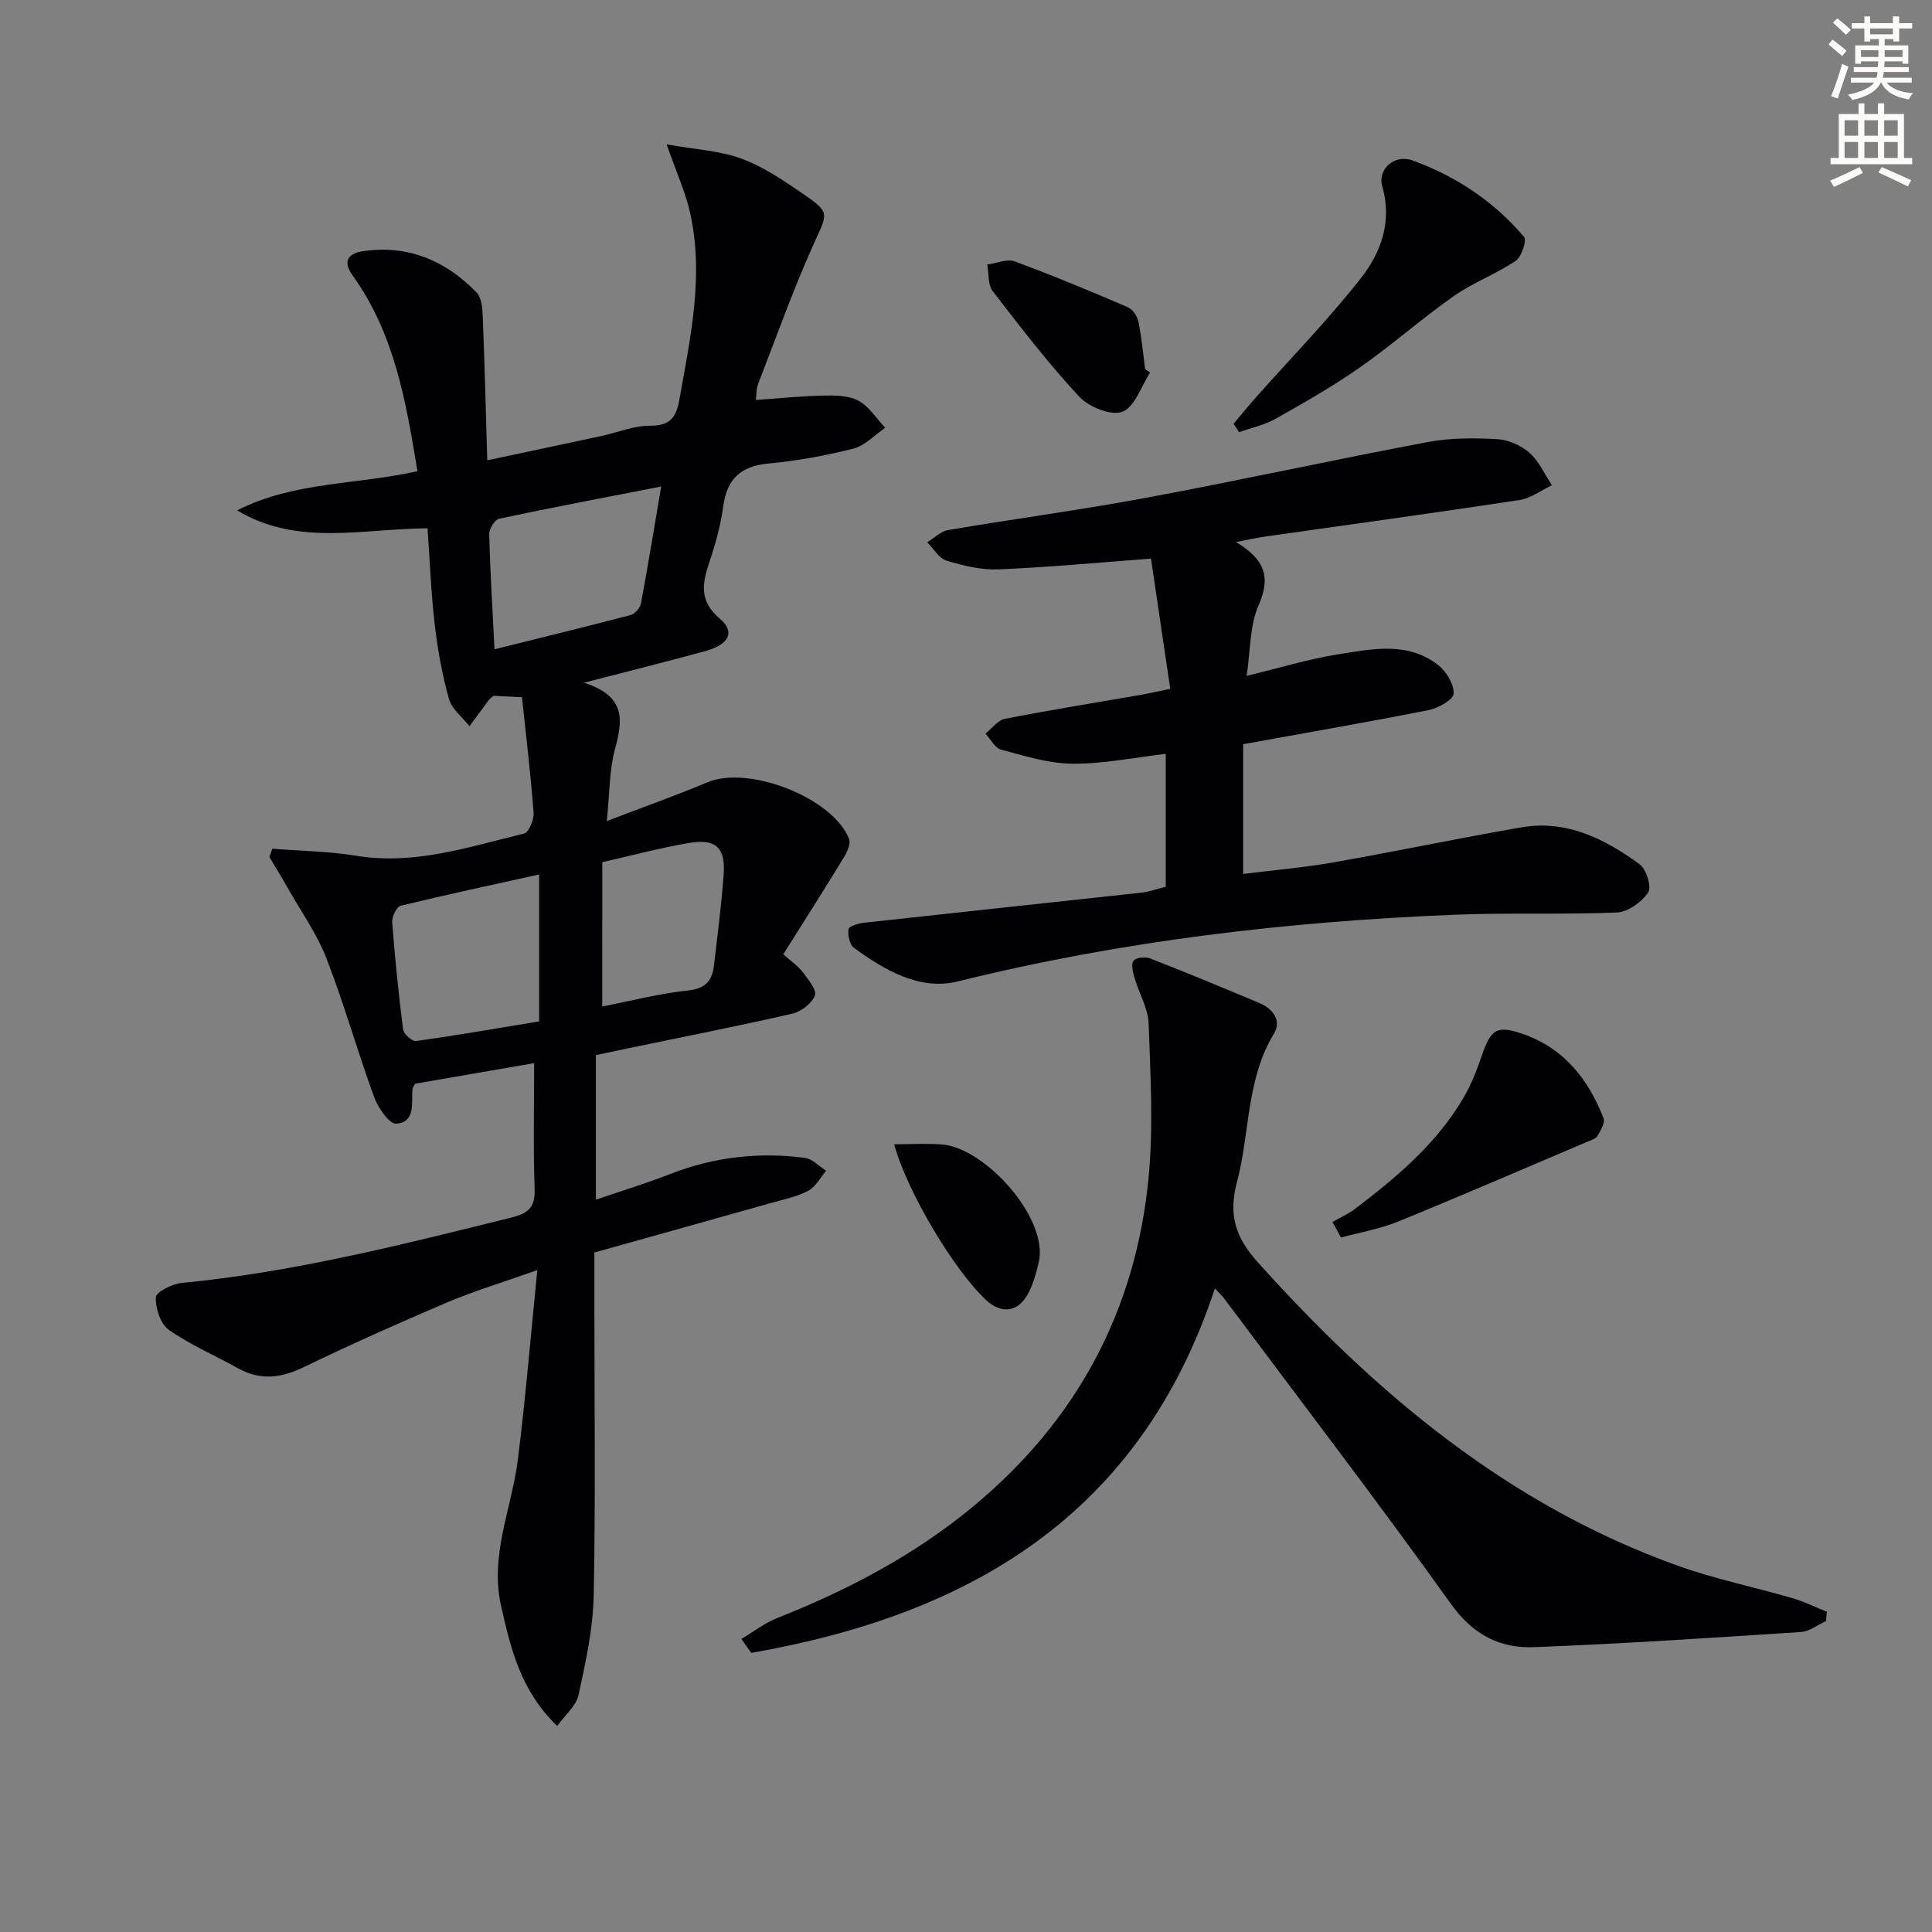 <svg enable-background="new 0 0 400 400" viewBox="0 0 400 400" xmlns="http://www.w3.org/2000/svg"><rect x="0" y="0" width="400" height="400" fill="#808080" stroke="none"/><path d="m378.6 9.2.8-1c.9.7 1.9 1.4 2.9 2.3l-.9 1.1c-1.1-.9-2-1.7-2.8-2.4zm.5 10.7c.9-2.1 1.6-4.3 2.3-6.7.4.2.8.4 1.3.6-.7 2.1-1.5 4.3-2.2 6.6zm.4-15.2.9-.9c1 .8 2 1.6 2.8 2.4l-1 1c-1-.9-1.9-1.8-2.7-2.5zm12.5-1.3h1.2v1.4h2.7v1.1h-2.7v2.7h-1.2v-.5h-1.8v1.3h4.9v3.8h-1.2v-.5h-3.7c0 .4-.1.9-.1 1.2h5.1v1h-5.2c0 .5-.1.9-.2 1.2h6v1h-5.2c1.1 1.3 2.9 2 5.5 2.2-.4.4-.7.8-.9 1.3-2.9-.5-4.8-1.6-5.7-3.5h-.1c-.8 1.7-2.7 2.9-5.9 3.6-.2-.4-.6-.8-.9-1.1 2.8-.6 4.6-1.4 5.4-2.5h-4.8v-1h5.3c.1-.3.2-.7.2-1.2h-4.9v-1h5c0-.4 0-.8.1-1.2h-3.6v.5h-1.2v-3.8h4.9v-1.3h-1.8v.5h-1.2v-2.7h-2.6v-1.1h2.6v-1.4h1.2v1.4h4.7v-1.4zm-6.7 8.4h3.6c0-.4 0-.9 0-1.4h-3.6zm1.9-4.7h4.7v-1.2h-4.7zm6.7 3.3h-3.7v1.4h3.7z" fill="#fcfbfa"/><path d="m384.7 21.4h1.3v2.2h2.8v-2.2h1.3v2.2h4.1v9.1h1.7v1.3h-16.9v-1.3h1.7v-9.1h4.1v-2.2zm.3 13.2.7 1.2c-1.8.9-3.8 1.9-6 2.9-.2-.4-.5-.8-.8-1.3 2.4-1 4.4-2 6.1-2.8zm-3.1-6.5h2.8v-3.2h-2.8zm0 4.6h2.8v-3.3h-2.8zm4.1-4.6h2.8v-3.2h-2.8zm0 4.6h2.8v-3.3h-2.8zm3.6 1.9c2.1.9 4.1 1.8 6.1 2.7l-.7 1.3c-2.2-1.1-4.2-2-6.1-2.9zm3.3-9.7h-2.8v3.2h2.8zm-2.8 7.8h2.8v-3.3h-2.8z" fill="#fcfbfa"/><g fill="#010103"><path d="m110.59 220.11c-7.95 1.37-16.4 2.83-24.66 4.26-.29.58-.53.86-.55 1.16-.19 2.9.65 6.83-3.36 7.11-1.42.1-3.76-3.31-4.57-5.53-3.47-9.49-6.19-19.25-9.85-28.66-2.02-5.2-5.36-9.88-8.13-14.78-1.19-2.11-2.47-4.17-3.7-6.25.21-.57.42-1.14.62-1.7 5.8.46 11.66.52 17.38 1.46 12.1 1.98 23.34-1.86 34.74-4.6.98-.24 2.07-2.88 1.96-4.32-.59-7.9-1.54-15.78-2.4-23.91-2.53-.13-4.3-.21-5.88-.29-.45.38-.74.55-.92.79-1.37 1.83-2.71 3.67-4.07 5.5-1.46-1.86-3.65-3.52-4.24-5.62-1.41-5.05-2.36-10.27-2.96-15.48-.76-6.55-1.01-13.15-1.48-19.87-13.63.09-26.98 3.77-39.42-3.71 11.7-5.99 24.79-5.28 37.33-8.12-2.35-14.19-4.68-28.35-13.39-40.46-2.1-2.92-1.13-4.63 2.27-5.11 9.31-1.3 17.03 2.03 23.38 8.6 1.05 1.09 1.19 3.32 1.26 5.04.39 9.6.62 19.21.93 29.68 8.42-1.79 15.98-3.38 23.54-5.01 3.41-.73 6.8-2.18 10.19-2.15 4.12.04 5.41-1.78 6.03-5.31 2.29-12.93 5.2-25.84 2.18-39.01-.94-4.12-2.74-8.05-4.8-13.93 6.07 1.08 11 1.31 15.43 2.93 4.44 1.63 8.55 4.39 12.5 7.1 6.07 4.15 5.45 4.09 2.52 10.59-4.28 9.5-7.77 19.36-11.55 29.08-.33.85-.26 1.87-.43 3.22 4.89-.34 9.43-.82 13.99-.91 2.44-.05 5.23-.03 7.26 1.07 2.21 1.2 3.72 3.68 5.53 5.6-2.18 1.49-4.18 3.7-6.58 4.31-5.77 1.47-11.69 2.53-17.61 3.09-5.69.54-8.55 3.14-9.33 8.79-.54 3.91-1.59 7.81-2.86 11.55-1.51 4.45-2.2 8.11 2.15 11.79 3.26 2.76 1.88 5.38-3.14 6.74-7.67 2.09-15.38 4.02-24.99 6.51 8.94 2.85 7.95 8.02 6.38 13.89-1.14 4.25-1.05 8.82-1.66 14.75 7.73-2.96 14.37-5.3 20.85-8.03 8.5-3.57 25.96 3.18 29.31 11.74.39 1-.41 2.73-1.1 3.85-4.06 6.65-8.24 13.22-12.52 20.02 1.67 1.5 3.07 2.43 4.02 3.69 1.13 1.5 2.96 3.71 2.52 4.87-.63 1.65-2.88 3.33-4.72 3.75-11.3 2.59-22.68 4.82-34.04 7.18-2.1.44-4.2.89-6.58 1.39v29.93c5.38-1.84 10.49-3.4 15.46-5.34 9.01-3.51 18.3-4.55 27.81-3.32 1.56.2 2.94 1.74 4.4 2.67-1.21 1.42-2.16 3.32-3.69 4.14-2.29 1.23-4.97 1.76-7.52 2.48-12.13 3.42-24.26 6.81-36.77 10.31v10.56c0 20.16.26 40.33-.14 60.48-.14 6.88-1.67 13.79-3.14 20.57-.49 2.25-2.77 4.12-4.42 6.42-7.54-7.29-9.58-15.87-11.59-24.72-2.43-10.69 2.16-20.27 3.44-30.37 1.59-12.59 2.62-25.24 4.04-39.3-7.29 2.58-13.14 4.34-18.73 6.71-9.93 4.24-19.81 8.63-29.52 13.33-4.72 2.29-9.03 2.91-13.71.29-4.78-2.67-9.89-4.84-14.33-7.96-1.73-1.21-2.79-4.47-2.69-6.73.05-1.1 3.37-2.79 5.33-2.98 23.22-2.23 45.72-7.95 68.27-13.54 3.55-.88 4.95-2.13 4.82-5.91-.3-8.44-.1-16.9-.1-26.06zm1.03-39.06c-9.74 2.16-19.24 4.18-28.67 6.48-.84.21-1.83 2.27-1.75 3.39.56 7.43 1.31 14.84 2.26 22.23.12.94 1.88 2.5 2.69 2.38 8.47-1.18 16.89-2.65 25.47-4.06 0-10.3 0-20.21 0-30.42zm-9.24-46.62c9.99-2.49 19.11-4.71 28.19-7.1.88-.23 1.96-1.46 2.13-2.38 1.48-7.9 2.76-15.83 4.19-24.22-11.84 2.31-22.73 4.36-33.56 6.67-.9.19-2.07 2.1-2.04 3.19.18 7.62.66 15.23 1.09 23.84zm22.31 73.95c6.14-1.19 11.91-2.7 17.77-3.31 3.61-.38 4.98-2.03 5.35-5.13.74-6.25 1.54-12.5 2.01-18.77.43-5.69-1.59-7.6-7.25-6.63-5.94 1.02-11.78 2.59-17.87 3.96-.01 9.65-.01 19.56-.01 29.88z"/><path d="m255.9 112.23c6.05 3.62 7.22 7.33 4.67 13.1-1.85 4.2-1.66 9.3-2.47 14.6 6.88-1.66 12.88-3.5 19.02-4.47 7-1.11 14.37-2.69 20.65 2.25 1.69 1.32 3.3 3.98 3.18 5.92-.07 1.26-3.2 3-5.18 3.39-12.68 2.51-25.42 4.71-38.39 7.06v26.86c6.25-.78 12.45-1.3 18.56-2.37 13.05-2.29 26.02-5.03 39.07-7.28 9.33-1.6 17.26 2.38 24.48 7.67 1.39 1.01 2.5 4.73 1.74 5.83-1.36 1.98-4.18 4.03-6.47 4.13-11.14.48-22.33.01-33.47.46-34.74 1.4-69.13 5.42-102.98 13.81-7.87 1.95-15.12-2.3-21.51-6.95-.9-.66-1.31-2.64-1.12-3.88.09-.6 2.06-1.19 3.23-1.32 19.14-2.11 38.29-4.13 57.43-6.23 1.63-.18 3.21-.77 5.01-1.22 0-9.05 0-18 0-27.51-6.58.76-12.93 2.09-19.27 2.04-4.95-.04-9.94-1.62-14.81-2.91-1.28-.34-2.17-2.17-3.24-3.32 1.33-1.06 2.53-2.77 4.01-3.06 9.28-1.82 18.62-3.31 27.93-4.93 1.77-.31 3.52-.71 6.32-1.28-1.38-9.34-2.72-18.39-3.99-26.96-11.44.85-21.5 1.81-31.59 2.22-3.55.14-7.26-.74-10.7-1.79-1.59-.49-2.71-2.49-4.05-3.81 1.44-.87 2.8-2.28 4.35-2.54 13.72-2.33 27.54-4.17 41.22-6.72 19.4-3.62 38.68-7.85 58.07-11.5 4.68-.88 9.61-.86 14.39-.6 2.31.13 4.94 1.31 6.69 2.85 1.97 1.74 3.12 4.42 4.63 6.69-2.24 1.06-4.38 2.72-6.73 3.07-17.56 2.67-35.16 5.07-52.74 7.57-1.62.23-3.23.61-5.94 1.13z"/><path d="m378.05 335.63c-1.73.78-3.42 2.14-5.19 2.26-18.4 1.2-36.81 2.42-55.23 3.14-7.06.28-12.65-2.56-17.2-8.92-15.3-21.37-31.28-42.25-47.01-63.31-.39-.52-.88-.96-1.89-2.04-15.57 47.19-51.08 67.62-95.99 75.45-.68-.96-1.36-1.92-2.05-2.88 2.49-1.47 4.83-3.31 7.48-4.36 14.62-5.78 28.39-13.02 40.55-23.1 21.41-17.75 33.66-40.55 36.29-68.14 1-10.51.38-21.21 0-31.81-.11-3.16-1.98-6.25-2.9-9.41-.34-1.17-.78-2.85-.23-3.59.51-.68 2.47-.88 3.48-.48 7.56 2.95 15.07 6.07 22.56 9.22 2.82 1.18 4.68 3.64 3.04 6.34-5.78 9.51-4.95 20.51-7.65 30.68-1.8 6.77-.41 11.42 4.31 16.67 24.46 27.23 51.89 50.22 86.84 62.78 7.79 2.8 15.97 4.46 23.94 6.78 2.41.7 4.69 1.85 7.03 2.79-.05.65-.11 1.29-.18 1.93z"/><path d="m255.4 87.73c1.54-1.82 3.04-3.67 4.63-5.46 7.26-8.17 14.92-16.03 21.67-24.6 4.23-5.36 6.58-11.79 4.48-19.14-1-3.51 2.55-6.65 6.22-5.33 9.02 3.25 16.89 8.5 23.13 15.83.61.72-.5 4.15-1.72 4.97-4.07 2.74-8.81 4.49-12.82 7.3-6.65 4.67-12.76 10.1-19.42 14.76-5.56 3.89-11.49 7.27-17.41 10.61-2.33 1.31-5.07 1.9-7.62 2.81-.39-.58-.76-1.17-1.14-1.75z"/><path d="m275.88 252.99c1.58-.9 3.28-1.65 4.71-2.74 8.62-6.56 16.89-13.5 22.44-23.02 1.57-2.69 2.74-5.67 3.75-8.63 1.9-5.57 3.13-6.41 8.59-4.5 8.45 2.96 13.5 9.36 16.62 17.41.37.94-.59 2.56-1.25 3.67-.36.61-1.36.89-2.12 1.21-13.06 5.55-26.09 11.19-39.23 16.55-3.74 1.52-7.83 2.21-11.75 3.28-.59-1.08-1.17-2.16-1.76-3.23z"/><path d="m238.12 77.14c-1.86 2.84-3.17 7.12-5.74 8.11-2.32.89-6.94-.98-8.94-3.13-6.41-6.89-12.17-14.39-17.92-21.86-1.02-1.33-.77-3.64-1.11-5.49 1.9-.26 4.07-1.24 5.66-.65 7.9 2.91 15.69 6.16 23.43 9.48 1 .43 1.96 1.86 2.19 2.98.67 3.23.96 6.55 1.4 9.83.35.25.69.49 1.03.73z"/><path d="m185.13 236.91c3.47 0 6.7-.21 9.89.04 9.03.7 22.28 15.5 20.01 24.54-.59 2.37-1.24 4.86-2.5 6.89-2.12 3.41-5.4 3.54-8.37.78-6.56-6.09-16.39-22.44-19.03-32.25z"/></g></svg>